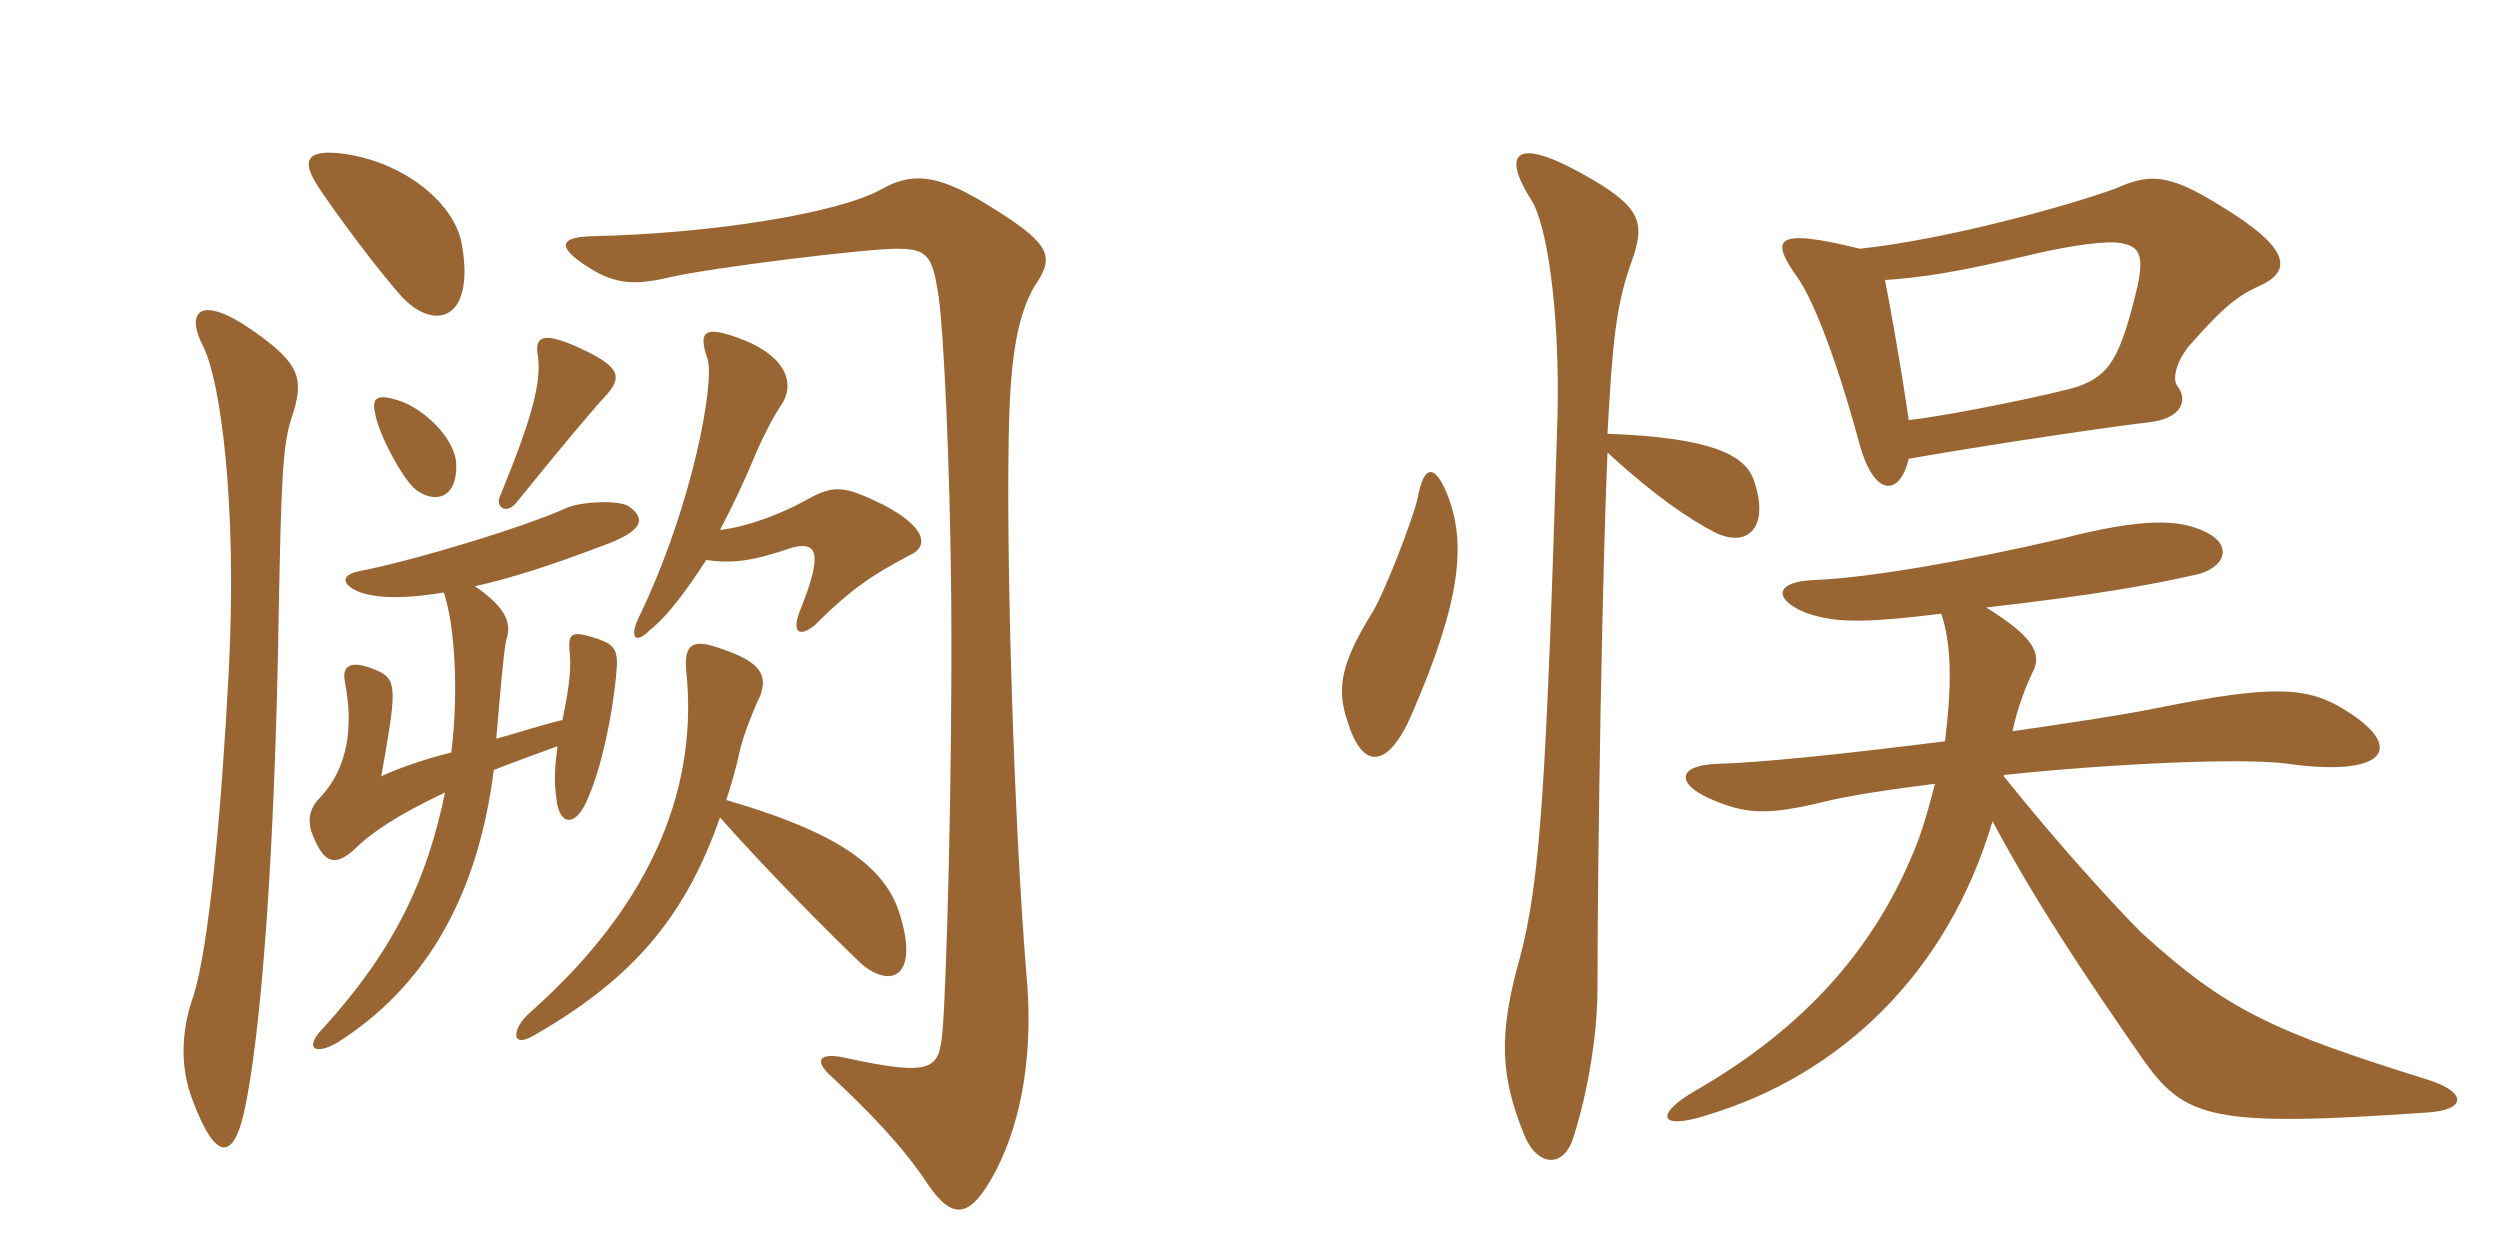 <svg xmlns="http://www.w3.org/2000/svg" xmlns:xlink="http://www.w3.org/1999/xlink" width="300" height="150"><path fill="#996633" padding="10" d="M55.35 28.95C54.30 24.30 48.60 19.50 41.25 18.45C36.60 17.85 36.15 19.35 38.25 22.50C40.20 25.50 45.45 32.55 48.30 35.70C52.35 39.90 57.15 38.25 55.35 28.95ZM72.90 47.25C74.70 45.15 74.25 43.95 69.75 41.85C65.25 39.75 64.20 40.35 64.50 42.45C65.10 45.75 63.75 50.40 60 59.55C59.40 60.75 60.75 61.95 62.10 60.15C67.80 53.10 71.10 49.20 72.90 47.25ZM54.75 55.65C54.60 52.50 50.55 48.60 47.10 47.85C45.45 47.40 44.55 47.70 45 49.50C45.30 51.90 48.45 57.75 49.95 58.80C52.20 60.45 54.90 59.85 54.75 55.65ZM109.20 66.60C111.30 65.70 111.45 63.45 106.05 60.60C101.40 58.35 100.20 58.05 96.75 60C94.35 61.35 90.15 63.15 86.40 63.60C87.90 60.75 89.40 57.60 90.75 54.30C91.65 52.20 93 49.65 93.75 48.60C95.40 46.20 94.50 42.90 89.25 40.80C84.60 39 83.70 39.60 84.90 43.05C85.80 45.90 83.10 60.75 76.65 74.10C75.60 76.20 76.05 77.55 78 75.60C80.25 73.80 82.50 70.65 84.75 67.20C87.90 67.65 90.30 67.35 95.10 65.70C98.10 64.95 98.70 66.45 96.15 72.90C94.80 76.05 96 76.50 97.80 75C102.45 70.35 105 68.85 109.20 66.60ZM124.05 34.50C126.60 30.75 126.45 29.40 118.05 24.30C112.50 21 109.50 20.55 105.60 22.80C100.65 25.50 85.80 28.05 70.80 28.35C67.05 28.50 67.20 29.70 69.75 31.50C73.35 34.05 75.75 34.35 80.25 33.30C85.35 32.10 103.95 29.85 107.55 29.85C111.30 29.85 111.90 30.60 112.65 35.70C113.25 40.05 114 55.50 114.15 72C114.30 93.60 113.55 118.65 113.10 123.75C112.65 128.25 112.20 129.30 101.25 126.90C98.40 126.30 97.50 127.20 99.90 129.30C104.25 133.35 108.45 137.70 111.30 142.05C114.45 146.70 116.55 146.10 119.55 140.40C122.70 134.25 124.05 126 123.15 116.70C121.65 98.10 120.75 67.50 121.05 52.35C121.20 41.70 122.40 37.50 124.05 34.50ZM34.95 50.25C36.60 45.45 36 43.65 30.45 39.75C23.85 35.10 22.20 37.50 24.45 41.70C26.40 45.75 28.50 60.15 27.45 80.55C26.55 97.80 25.05 113.55 23.25 119.40C22.05 122.70 21.30 127.35 23.10 132C25.80 139.20 27.90 139.35 29.25 133.65C31.35 124.35 33 102.15 33.45 73.35C33.75 57.90 33.90 53.55 34.95 50.25ZM75.45 60.75C74.25 60 70.05 60.15 68.10 60.90C62.85 63.30 49.35 67.35 43.05 68.55C40.95 69 40.95 70.05 42.90 70.95C44.70 71.70 47.85 72 53.25 71.10C54.60 75 55.05 83.25 54.15 90.30C50.55 91.20 47.70 92.25 45.75 93.15C47.55 83.10 47.70 81.60 45.45 80.55C42.15 79.05 40.95 79.80 41.40 81.90C42.45 87.30 41.70 92.10 38.55 95.55C37.20 96.90 36.90 98.10 37.35 99.75C38.85 103.80 40.20 103.95 42.45 102C44.55 99.90 47.70 97.80 53.40 95.10C51.30 105.30 47.55 113.70 38.85 123.30C36.45 125.70 37.65 126.75 40.50 125.10C50.70 118.65 57.30 108 59.25 92.40C61.50 91.50 64.05 90.60 66.90 89.55C66.60 91.95 66.45 93.45 66.75 95.70C67.05 99.15 69.15 99.45 70.65 95.55C72.15 92.10 73.50 85.95 73.95 80.85C74.25 78 73.80 77.40 71.70 76.65C68.40 75.60 68.10 75.90 68.40 78.75C68.55 80.85 68.10 83.40 67.50 86.40C64.95 87 62.25 87.90 59.55 88.65C60 83.40 60.45 78 60.75 76.80C61.50 74.55 60.45 72.75 57 70.35C61.05 69.45 65.85 67.95 72.15 65.55C77.25 63.75 77.55 62.25 75.45 60.75ZM108 109.80C106.05 103.05 98.40 99.30 87.15 96C87.75 94.20 88.35 92.10 88.80 90C89.25 88.05 90.60 84.75 91.20 83.55C92.10 81.15 91.50 79.50 86.55 77.85C83.25 76.65 82.05 77.10 82.35 80.55C83.70 93.45 79.20 107.70 63.60 121.50C61.50 123.30 61.20 125.85 63.90 124.35C75.45 117.75 82.05 110.55 86.40 98.10C92.40 104.85 99.30 111.75 103.35 115.65C107.10 118.80 110.25 117 108 109.80ZM192.90 54.30C198.60 59.55 202.65 62.25 205.80 63.90C209.85 65.85 212.40 63.15 210.45 57.60C209.40 54.60 205.35 52.50 192.90 52.05C193.50 40.80 193.95 36.60 195.75 31.50C197.55 26.55 196.95 24.75 189.60 20.70C181.95 16.50 180.15 18.30 183.75 24C185.55 26.70 187.20 36.90 186.90 49.95C185.55 94.80 184.80 105.75 182.40 114.90C179.70 124.35 180.15 129.30 182.85 136.05C184.35 139.95 187.65 140.40 188.85 136.35C190.65 130.65 191.70 123.90 191.70 118.50C191.70 101.70 192.30 67.65 192.90 54.30ZM173.70 59.40C172.20 55.65 170.85 55.65 170.10 59.85C169.65 61.95 166.05 71.55 164.40 73.95C160.95 79.65 160.35 82.65 161.70 86.55C163.50 92.55 166.65 92.25 169.50 85.50C175.35 72 175.95 65.10 173.70 59.40ZM232.95 73.65C234.30 77.55 234.15 82.95 233.40 88.95C222.75 90.30 211.80 91.50 206.25 91.65C201.15 91.80 201.15 94.05 205.20 95.85C209.40 97.65 211.80 97.95 219.15 96.15C221.55 95.55 226.20 94.80 232.20 94.05C231.30 97.50 230.55 100.20 229.35 102.90C224.55 114.15 216.45 123.30 203.85 130.65C198.45 133.65 198.90 135.75 204.90 133.80C220.80 129 233.70 116.85 239.10 98.55C244.50 108.60 250.05 116.85 257.10 127.05C262.20 134.25 265.35 135.30 291.30 133.50C295.95 133.20 296.10 131.10 291.45 129.60C272.70 123.75 267.15 121.20 256.95 111.90C253.80 108.75 247.05 101.40 240.45 93.15L240.45 93C253.20 91.65 269.10 90.90 274.50 91.65C286.35 93.30 288.75 89.70 281.40 85.20C276.90 82.35 272.55 82.20 259.20 84.90C253.95 85.95 246.60 87 241.50 87.75C242.10 84.90 243.15 82.20 244.05 80.40C244.95 78.30 243.90 76.35 238.35 72.90C251.40 71.40 258.15 70.20 264 68.85C267.30 67.80 267.90 65.10 264.15 63.60C261.30 62.40 257.25 62.10 247.35 64.65C236.40 67.20 224.70 69.30 217.80 69.60C213 69.75 212.70 71.85 216.60 73.50C220.05 74.70 223.05 74.85 232.95 73.65ZM226.20 33.60C230.85 33.30 235.35 32.55 243.60 30.60C246.75 29.85 251.40 28.95 253.95 29.10C256.50 29.40 257.40 30.15 256.50 34.35C254.40 43.20 253.05 45 249.45 46.35C247.35 47.10 233.70 49.95 229.05 50.40C227.85 42.30 226.80 36.75 226.20 33.60ZM229.05 55.05C240.15 53.10 254.85 51 257.70 50.70C262.05 50.25 262.50 47.85 261.30 46.35C260.70 45.60 261 43.65 262.65 41.55C266.25 37.50 268.05 35.70 271.05 34.35C275.10 32.55 274.95 29.85 266.55 24.75C260.10 20.70 257.85 20.85 253.80 22.65C247.95 24.75 234 28.65 223.20 29.85C212.85 27.30 212.40 28.65 215.70 33.30C217.20 35.40 219.90 41.40 223.05 52.95C224.85 59.85 228 59.55 229.05 55.05Z"/></svg>